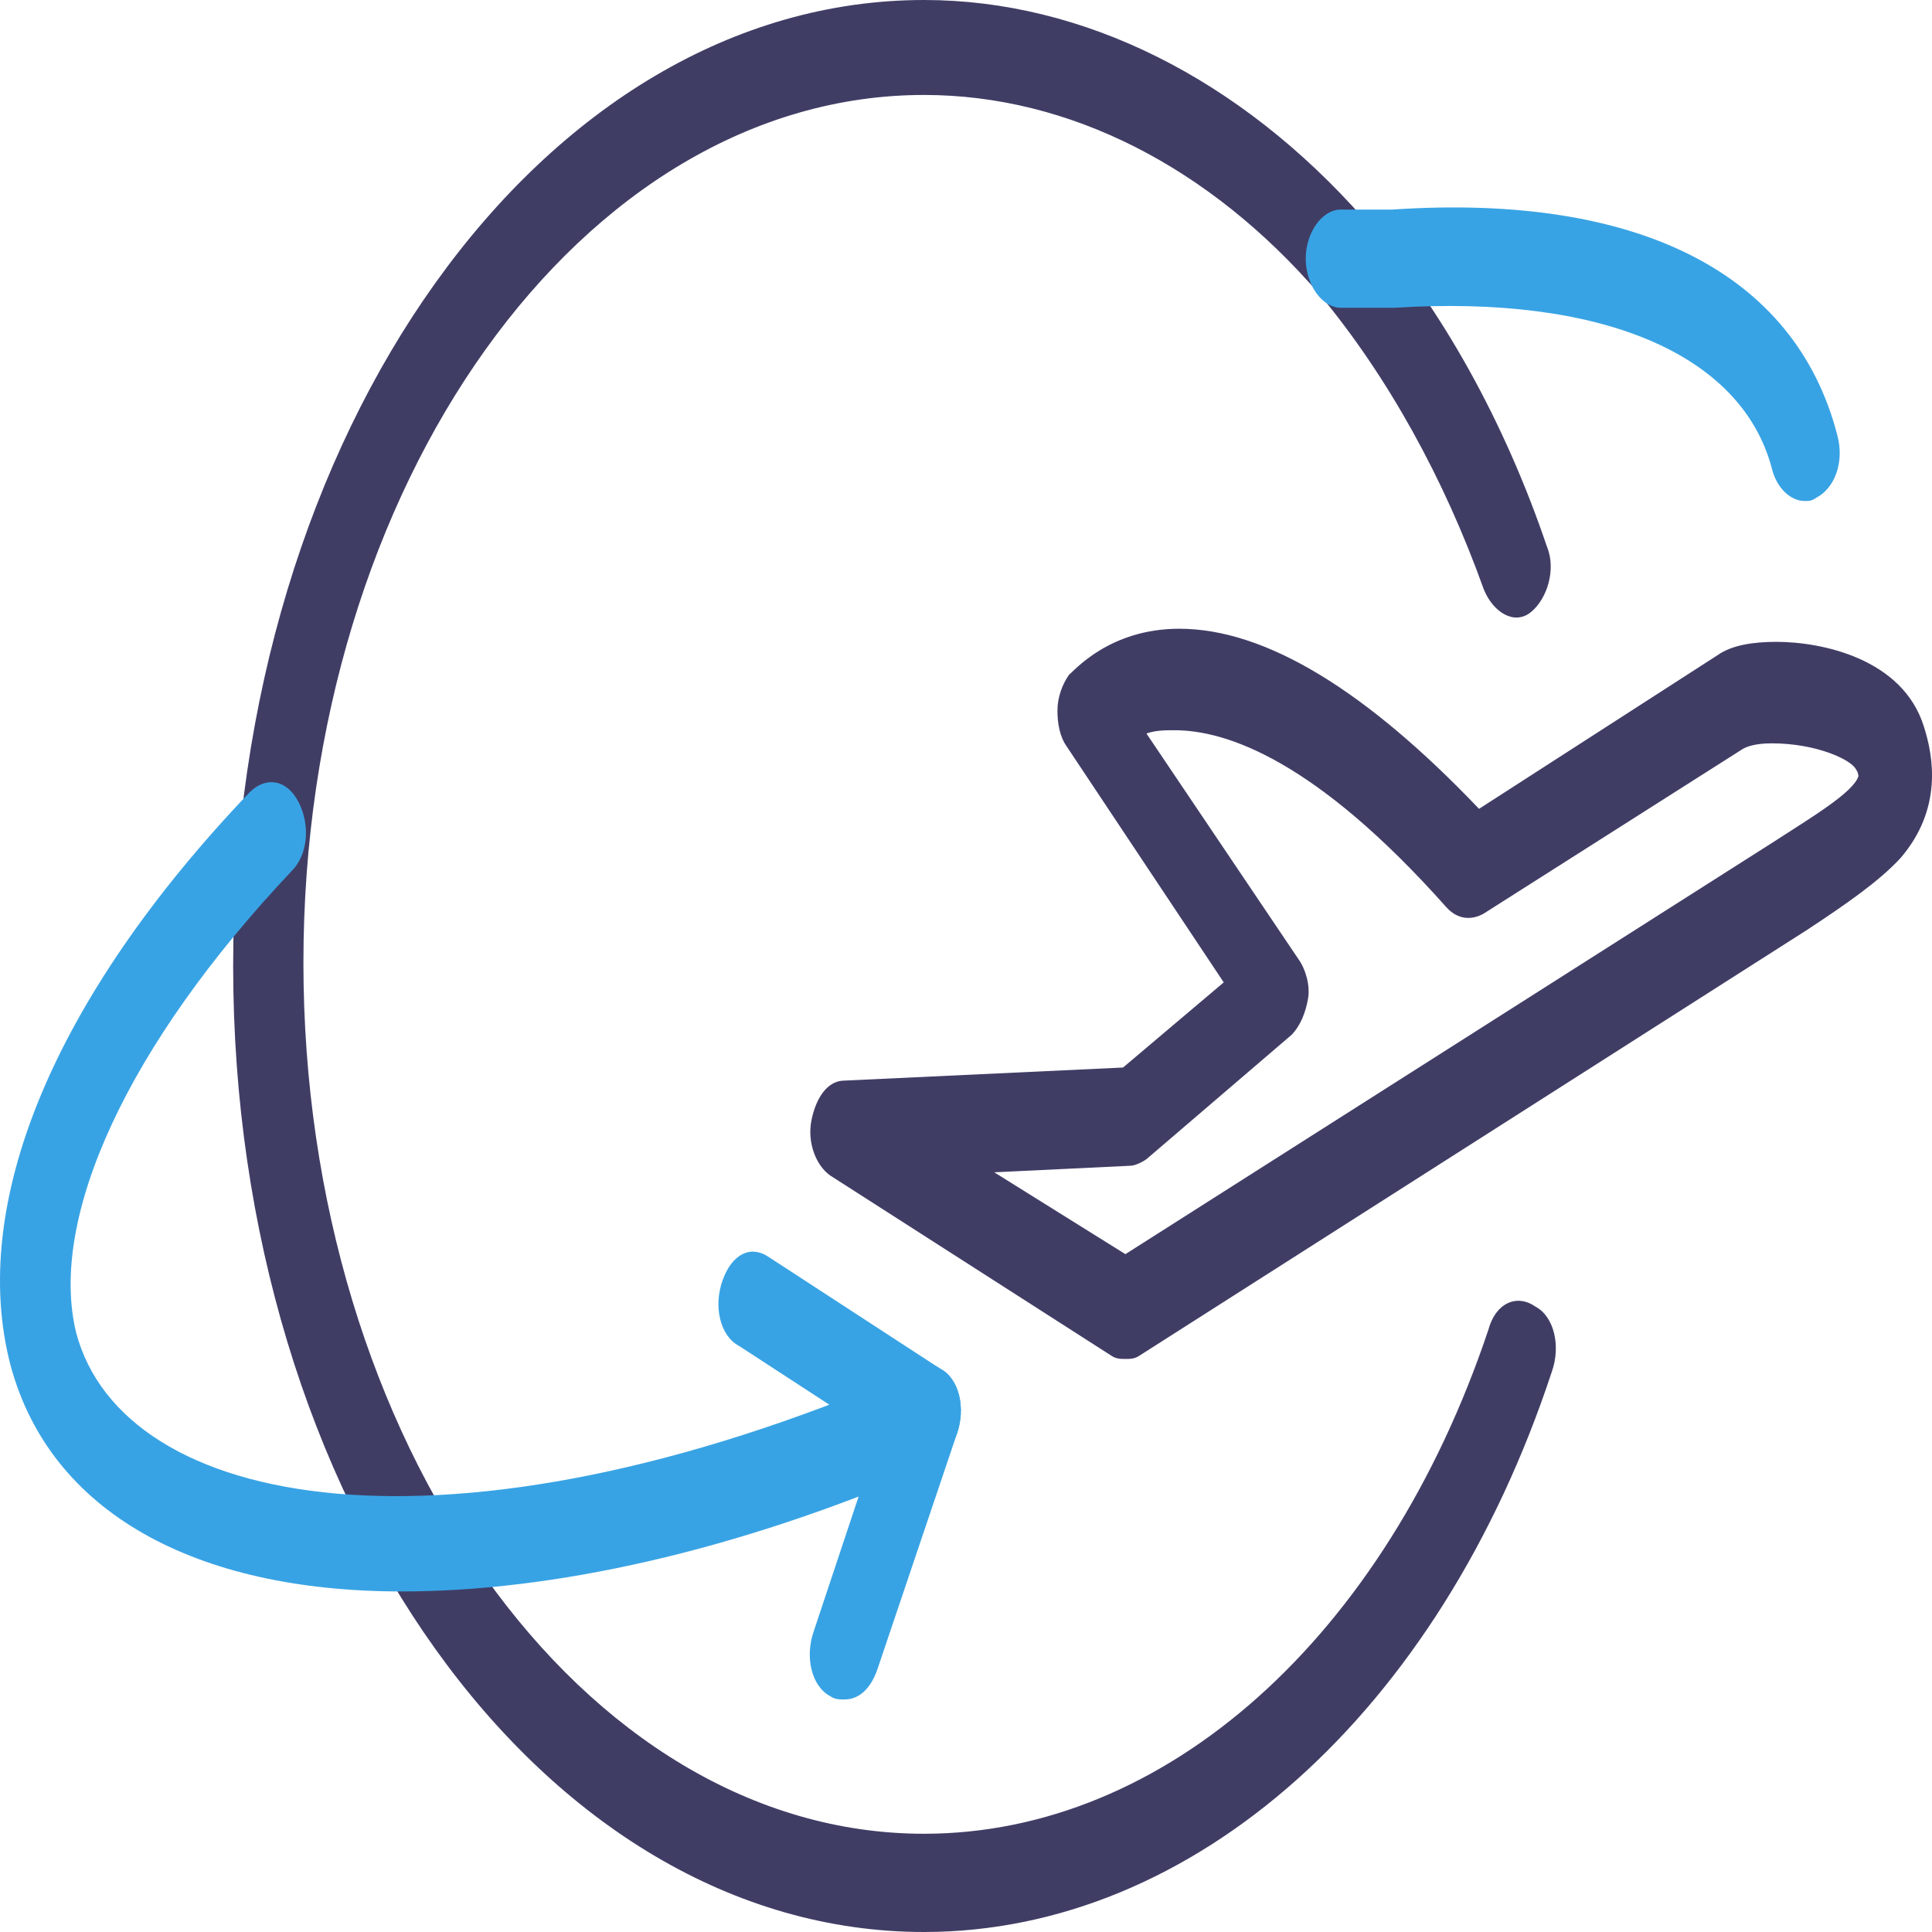 <svg width="60" height="60" viewBox="0 0 60 60" fill="none" xmlns="http://www.w3.org/2000/svg">
<path d="M28.697 60C16.842 60 7.241 46.576 7.241 30C7.241 13.424 16.842 0 28.697 0C33.643 0 38.517 2.441 42.371 6.814C44.771 9.56 46.736 13.118 48.044 16.983C48.335 17.695 48.044 18.61 47.535 19.017C47.026 19.423 46.371 19.017 46.081 18.305C44.844 14.847 43.098 11.695 40.989 9.152C37.571 5.186 33.207 2.949 28.697 2.949C18.078 2.949 9.423 15.051 9.423 29.898C9.423 44.746 18.078 56.949 28.697 56.949C36.189 56.949 43.026 50.847 46.226 41.288C46.444 40.475 47.099 40.17 47.681 40.576C48.262 40.881 48.481 41.796 48.19 42.61C44.698 53.186 37.061 60 28.697 60Z" fill="#403D65"/>
<path d="M12.476 49.424C6.075 49.424 1.566 46.983 0.329 42.407C-0.98 37.423 1.638 31.017 7.748 24.61C8.257 24.101 8.912 24.203 9.275 24.915C9.639 25.627 9.566 26.542 9.057 27.051C3.966 32.441 1.493 37.831 2.366 41.39C3.82 46.881 13.858 48.814 28.259 42.61C28.841 42.407 29.423 42.814 29.641 43.628C29.787 44.441 29.495 45.255 28.913 45.56C22.804 48.204 17.131 49.424 12.476 49.424Z" fill="#38A3E4"/>
<path d="M56.043 15.559C55.607 15.559 55.17 15.152 55.025 14.542C54.079 10.982 49.715 9.152 43.315 9.558H41.642C41.06 9.558 40.551 8.846 40.551 8.033C40.551 7.22 41.061 6.508 41.642 6.508H43.242C50.806 6 55.752 8.441 57.062 13.525C57.28 14.339 56.989 15.153 56.407 15.458C56.261 15.559 56.189 15.559 56.043 15.559Z" fill="#38A3E4"/>
<path d="M28.695 45.356C28.549 45.356 28.404 45.356 28.258 45.254L22.949 41.797C22.367 41.492 22.149 40.577 22.44 39.763C22.73 38.949 23.312 38.644 23.894 39.051L29.203 42.508C29.785 42.813 30.003 43.728 29.713 44.542C29.495 45.05 29.131 45.356 28.695 45.356Z" fill="#38A3E4"/>
<path d="M26.222 52.779C26.077 52.779 25.932 52.779 25.786 52.678C25.204 52.373 24.986 51.458 25.277 50.644L27.749 43.221C28.04 42.407 28.622 42.102 29.204 42.509C29.786 42.814 30.004 43.729 29.713 44.542L27.241 51.864C27.022 52.474 26.659 52.779 26.222 52.779Z" fill="#38A3E4"/>
<path d="M34.95 42.203C34.804 42.203 34.659 42.203 34.513 42.102L25.785 36.508C25.349 36.203 25.058 35.491 25.203 34.779C25.349 34.067 25.713 33.559 26.222 33.559L34.877 33.153L38.004 30.509L33.131 23.187C32.913 22.882 32.84 22.475 32.84 22.068C32.84 21.662 32.986 21.255 33.204 20.95C33.35 20.848 34.441 19.526 36.623 19.526C39.314 19.526 42.441 21.458 45.933 25.119L53.351 20.34C53.788 20.035 54.442 19.933 55.17 19.933C56.552 19.933 59.097 20.442 59.752 22.577C60.043 23.492 60.334 25.119 59.025 26.645C58.37 27.357 57.352 28.068 56.115 28.882L35.385 42.102C35.24 42.203 35.095 42.203 34.95 42.203ZM30.877 36.407L34.95 38.949L55.096 26.136C56.187 25.424 57.569 24.611 57.715 24.102C57.715 24.102 57.715 24.001 57.642 23.898C57.497 23.593 56.406 23.085 55.024 23.085C54.515 23.085 54.224 23.186 54.078 23.288L46.077 28.373C45.714 28.577 45.277 28.577 44.914 28.17C40.841 23.593 38.077 22.678 36.476 22.678C36.186 22.678 35.895 22.678 35.604 22.78L40.331 29.797C40.549 30.102 40.695 30.611 40.622 31.017C40.549 31.424 40.404 31.831 40.113 32.136L35.603 36C35.458 36.102 35.239 36.204 35.094 36.204L30.877 36.407Z" fill="#403D65"/>
</svg>
